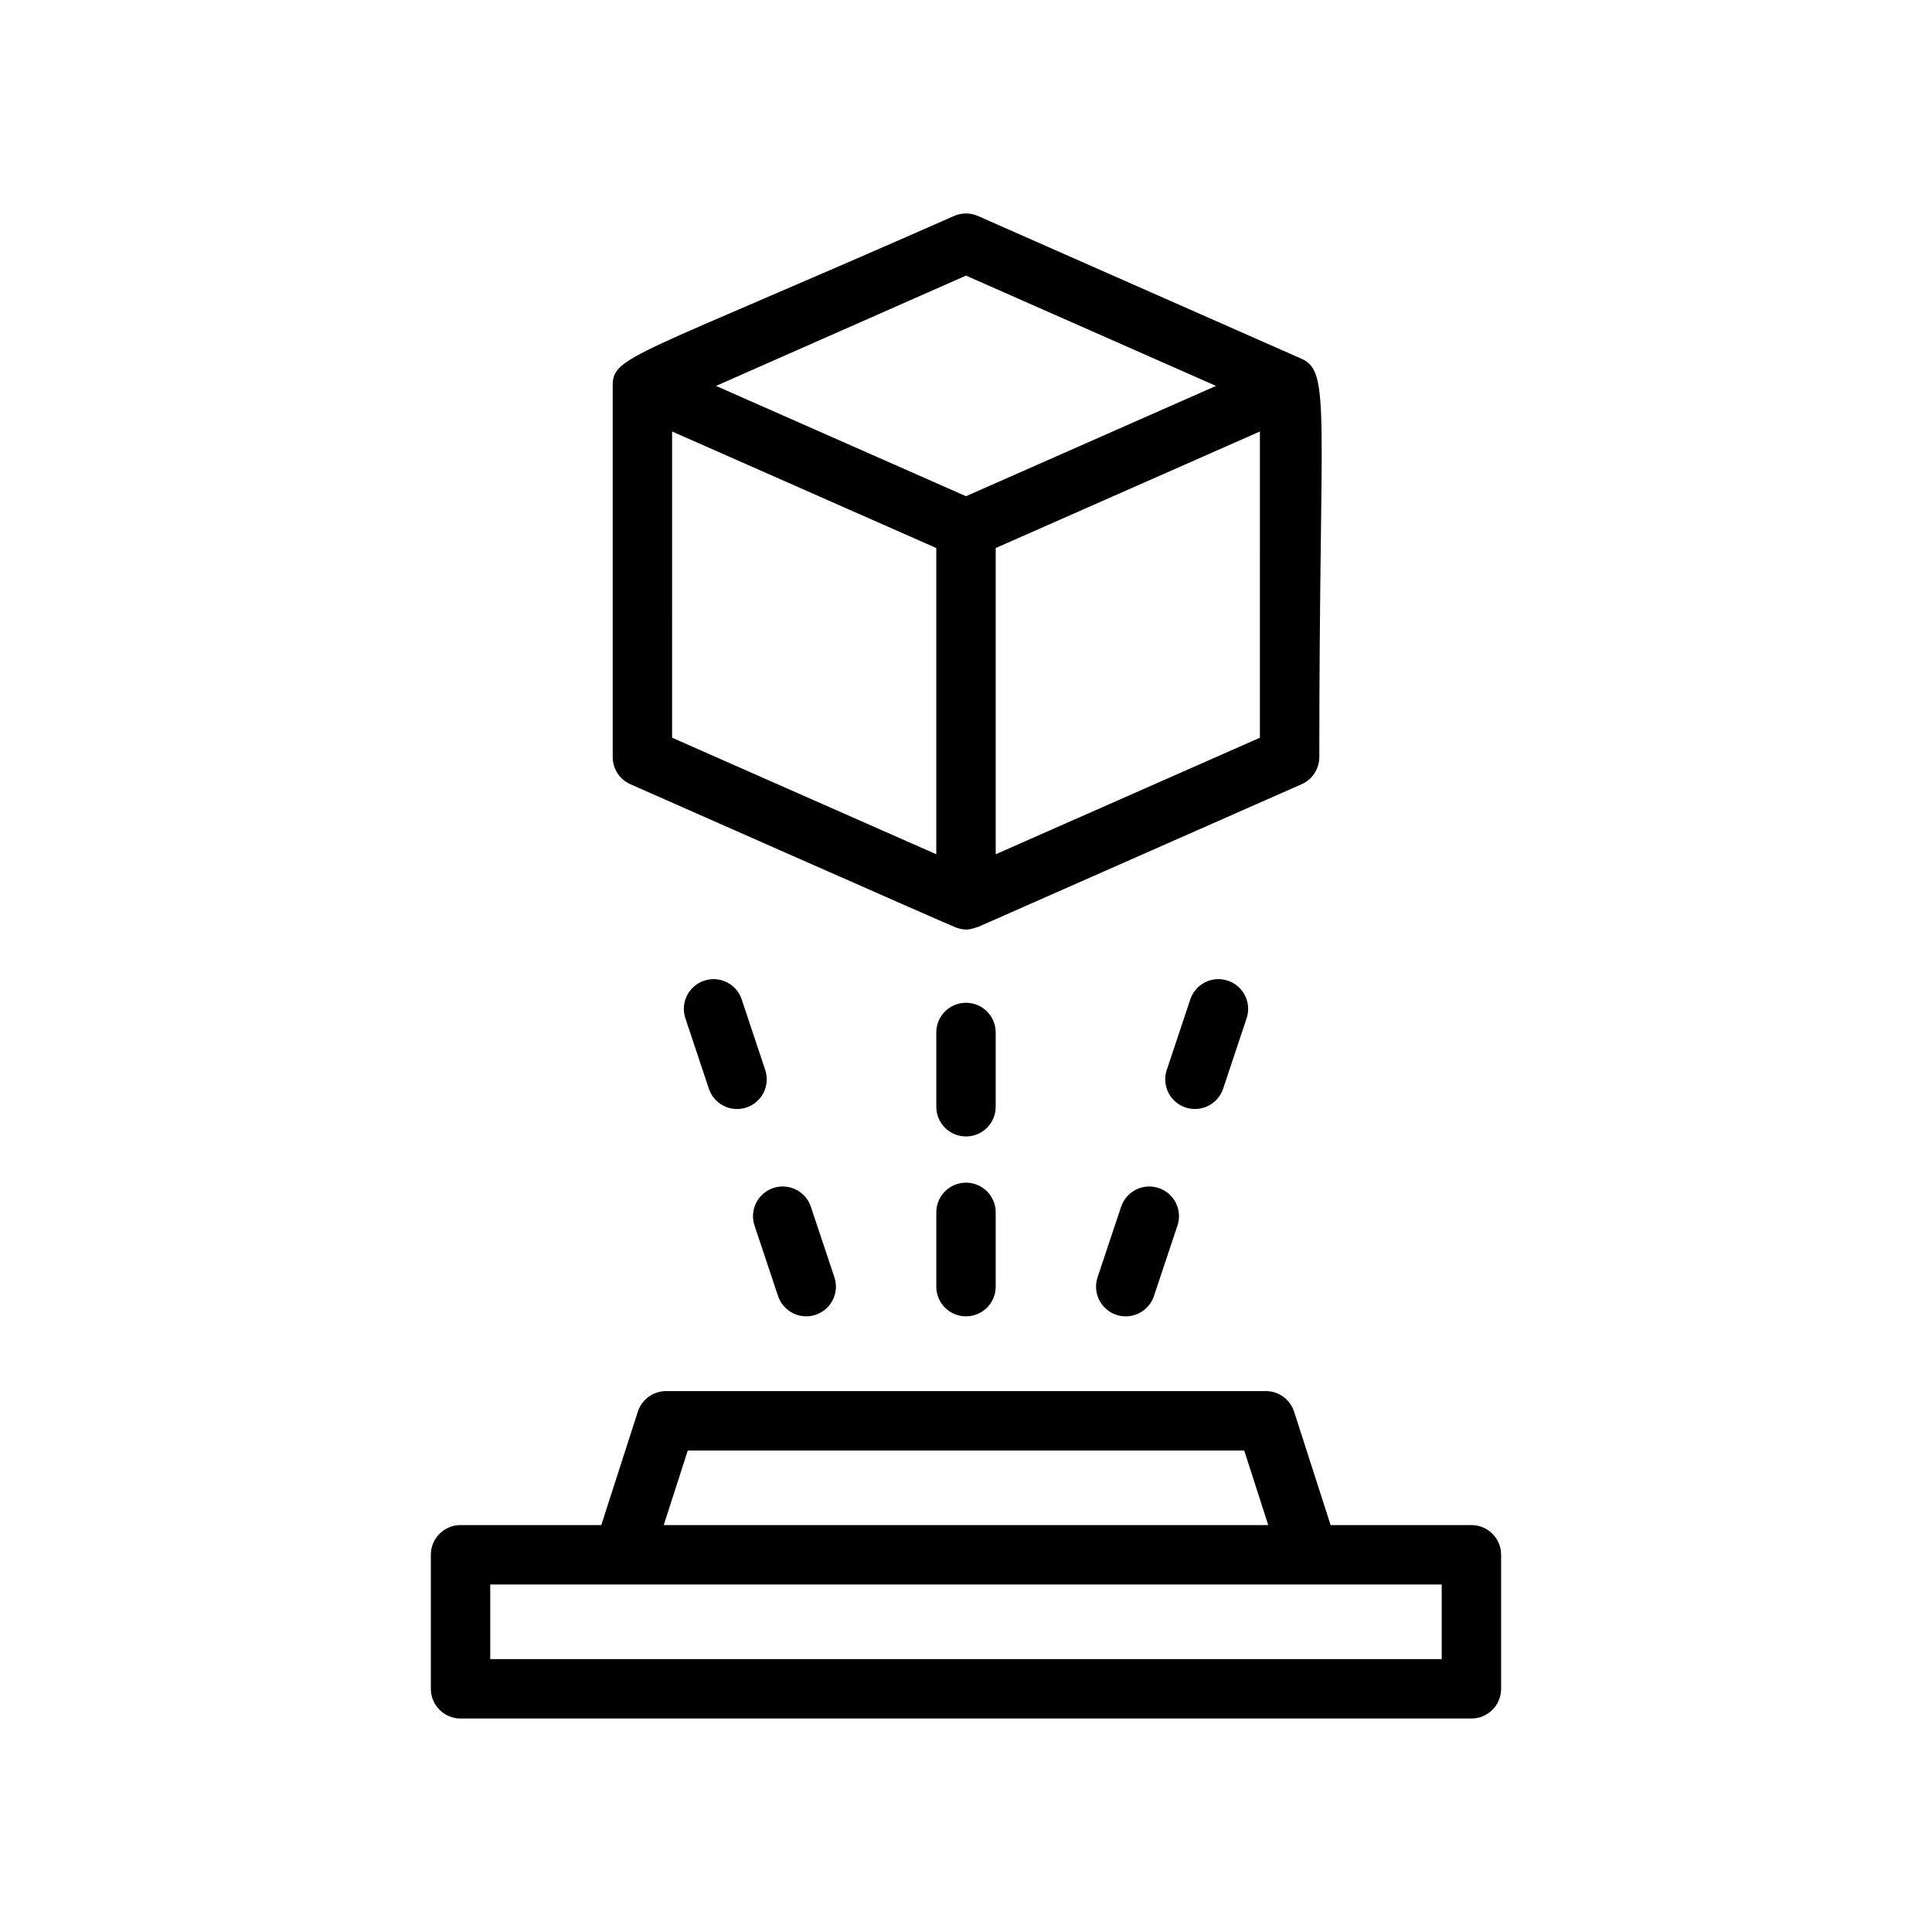 <?xml version="1.0" encoding="UTF-8"?>
<!-- Uploaded to: ICON Repo, www.svgrepo.com, Generator: ICON Repo Mixer Tools -->
<svg fill="#000000" width="800px" height="800px" version="1.1" viewBox="144 144 512 512" xmlns="http://www.w3.org/2000/svg">
 <g>
  <path d="m266.05 548.16c-4.352 0-7.871 3.519-7.871 7.871v35.52c0 4.352 3.519 7.871 7.871 7.871h267.89c4.352 0 7.871-3.519 7.871-7.871v-35.52c0-4.352-3.519-7.871-7.871-7.871h-37.312l-9.676-30.055c-1.055-3.25-4.078-5.457-7.496-5.457l-158.93 0.004c-3.426 0-6.438 2.203-7.496 5.457l-9.684 30.055zm260.03 35.52h-252.16v-19.773h252.15v19.773zm-199.81-55.285h147.46l6.367 19.773h-160.2z"/>
  <path d="m493.63 344.64c0-91.23 3.172-102.09-4.699-105.56l-85.758-37.84c-2.016-0.891-4.336-0.891-6.352 0-85.703 37.809-90.449 37.039-90.449 45.035v98.359c0 3.117 1.844 5.945 4.699 7.203 2.273 1 83.805 37.016 86.113 37.902 2.039 0.789 3.59 0.789 5.637 0 0.117-0.047 0.242-0.023 0.355-0.078l85.758-37.832c2.844-1.242 4.695-4.07 4.695-7.188zm-93.629-127.6 66.25 29.23-66.25 29.23-66.25-29.23zm-77.887 41.312 70.012 30.883v81.152l-70.016-30.883zm155.77 81.156-70.012 30.879v-81.152l70.016-30.883z"/>
  <path d="m407.87 417.62c0-4.352-3.519-7.871-7.871-7.871s-7.871 3.519-7.871 7.871v19.68c0 4.352 3.519 7.871 7.871 7.871s7.871-3.519 7.871-7.871z"/>
  <path d="m400 457.42c-4.352 0-7.871 3.519-7.871 7.871v19.68c0 4.352 3.519 7.871 7.871 7.871s7.871-3.519 7.871-7.871v-19.68c0-4.352-3.519-7.871-7.871-7.871z"/>
  <path d="m346.79 427.54-6.227-18.672c-1.379-4.117-5.785-6.367-9.957-4.977-4.117 1.379-6.352 5.832-4.977 9.957l6.227 18.672c1.371 4.102 5.809 6.359 9.957 4.977 4.125-1.367 6.352-5.832 4.977-9.957z"/>
  <path d="m350.19 487.46c1.395 4.18 5.902 6.336 9.957 4.977 4.125-1.379 6.352-5.832 4.977-9.957l-6.234-18.672c-1.371-4.117-5.84-6.352-9.957-4.977-4.125 1.379-6.352 5.832-4.977 9.957z"/>
  <path d="m468.14 432.52 6.227-18.672c1.379-4.125-0.852-8.582-4.977-9.957-4.148-1.387-8.59 0.859-9.957 4.977l-6.227 18.672c-1.379 4.125 0.852 8.59 4.977 9.957 4.152 1.375 8.594-0.875 9.957-4.977z"/>
  <path d="m451.06 458.84c-4.117-1.379-8.582 0.852-9.957 4.977l-6.234 18.672c-1.379 4.117 0.844 8.582 4.977 9.957 4.055 1.363 8.566-0.797 9.957-4.977l6.234-18.672c1.379-4.125-0.844-8.59-4.977-9.957z"/>
 </g>
</svg>